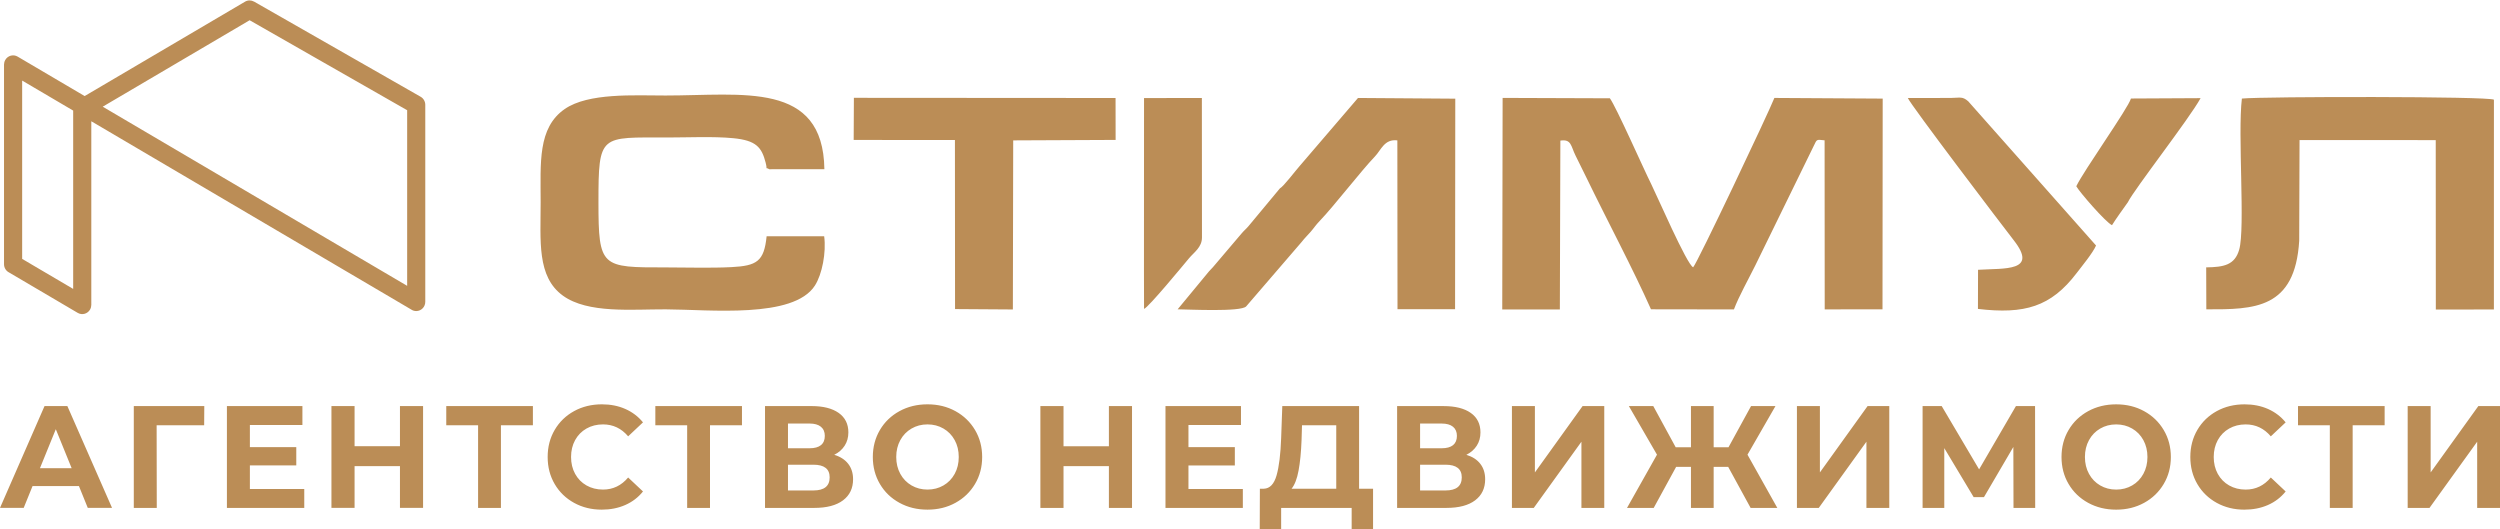<?xml version="1.0" encoding="UTF-8"?> <svg xmlns="http://www.w3.org/2000/svg" width="170" height="36" viewBox="0 0 170 36" fill="none"> <g clip-path="url(#clip0_639_698)"> <path d="M102.153 21.044L106.07 21.044L106.105 9.561C106.865 9.446 106.813 9.931 107.137 10.58C107.404 11.115 107.632 11.573 107.887 12.1C109.267 14.949 111.057 18.307 112.267 21.032L117.907 21.041C118.232 20.169 118.91 18.96 119.356 18.057L123.337 9.916C123.561 9.459 123.499 9.483 124.073 9.542L124.08 21.038L128.01 21.034L128.023 6.705L120.658 6.66C120.249 7.693 115.413 17.899 115.135 18.175C114.717 18.017 112.644 13.238 112.283 12.518C111.745 11.443 109.906 7.278 109.472 6.684L102.178 6.658L102.153 21.044V21.044ZM56.043 16.067L52.13 16.067C51.957 17.772 51.473 18.076 49.728 18.165C48.284 18.238 46.718 18.183 45.261 18.184C40.889 18.186 40.696 18.201 40.695 13.753C40.694 9.082 40.813 9.351 45.368 9.35C46.777 9.35 48.483 9.265 49.858 9.397C51.43 9.547 51.797 10.026 52.063 11.057C52.224 11.679 51.968 11.305 52.313 11.508L56.058 11.506C55.973 5.488 50.49 6.496 45.261 6.495C43.132 6.494 40.01 6.299 38.4 7.415C36.552 8.696 36.764 11.081 36.764 13.754C36.765 16.37 36.494 18.816 38.28 20.106C39.983 21.337 42.989 21.026 45.262 21.035C48.246 21.047 53.958 21.69 55.414 19.418C55.904 18.653 56.191 17.174 56.044 16.067L56.043 16.067ZM156.346 16.368L156.369 9.526L165.63 9.527L165.636 21.05L169.585 21.044L169.587 6.779C169.26 6.546 153.989 6.555 152.448 6.702C152.155 9.123 152.683 15.523 152.265 16.977C151.964 18.026 151.218 18.164 150.021 18.181L150.03 21.035C153.294 21.043 156.066 21.022 156.346 16.368H156.346ZM87.03 12.814L84.894 15.383C84.723 15.582 84.582 15.689 84.423 15.88L82.687 17.924C82.5 18.161 82.465 18.177 82.227 18.435L80.08 21.033C80.811 21.04 84.376 21.223 84.739 20.836L88.511 16.455C88.735 16.168 88.874 16.051 89.119 15.769C89.375 15.476 89.438 15.337 89.759 15.003C90.688 14.039 92.546 11.628 93.493 10.642C93.921 10.195 94.137 9.437 95.02 9.546L95.03 21.024L98.945 21.026L98.959 6.71L92.344 6.662L88.369 11.298C88.115 11.578 87.282 12.684 87.03 12.814V12.814ZM58.05 9.516L64.935 9.522L64.943 21.017L68.875 21.044L68.898 9.546L75.711 9.515L75.862 9.518L75.858 6.664L58.064 6.652L58.05 9.516ZM134.507 18.346L134.5 21.007C137.664 21.377 139.462 20.873 141.219 18.56C141.55 18.124 142.323 17.19 142.531 16.694L133.838 6.887C133.44 6.541 133.29 6.652 132.657 6.66C131.683 6.671 130.706 6.658 129.732 6.663C129.871 7.066 136.159 15.342 136.945 16.351C138.602 18.479 136.343 18.233 134.506 18.346H134.507ZM77.789 18.437L77.795 21.005C78.101 20.904 80.506 17.976 80.846 17.571C81.196 17.152 81.734 16.817 81.734 16.149L81.727 6.662L77.794 6.669L77.789 18.437ZM144.695 13.751C145.129 12.87 148.869 8.082 149.64 6.674L144.904 6.699C144.735 7.332 141.689 11.61 141.188 12.665C141.405 13.062 143.177 15.104 143.615 15.313C143.942 14.792 144.326 14.275 144.695 13.752V13.751Z" fill="#BB8D56"></path> <path d="M5.367 33.053H2.213L1.611 34.537H0L3.028 27.613H4.581L7.619 34.537H5.969L5.368 33.053H5.367ZM4.872 31.837L3.795 29.186L2.717 31.837H4.872ZM13.883 28.919H10.651L10.66 34.538H9.098V27.613H13.892L13.883 28.919V28.919ZM20.69 33.252V34.538H15.43V27.613H20.564V28.899H16.992V30.403H20.147V31.649H16.992V33.252H20.69V33.252ZM28.769 27.613V34.537H27.197V31.698H24.111V34.537H22.538V27.613H24.111V30.343H27.197V27.613H28.769ZM36.237 28.919H34.063V34.538H32.51V28.919H30.346V27.613H36.237V28.919ZM40.919 34.656C40.227 34.656 39.6 34.503 39.041 34.196C38.482 33.889 38.041 33.464 37.721 32.92C37.401 32.376 37.241 31.761 37.241 31.075C37.241 30.389 37.401 29.774 37.721 29.23C38.041 28.686 38.481 28.261 39.041 27.954C39.6 27.648 40.23 27.494 40.929 27.494C41.517 27.494 42.05 27.6 42.525 27.811C43.001 28.022 43.4 28.325 43.723 28.721L42.714 29.67C42.255 29.129 41.685 28.859 41.006 28.859C40.585 28.859 40.21 28.953 39.88 29.141C39.55 29.329 39.293 29.591 39.108 29.927C38.924 30.264 38.832 30.646 38.832 31.075C38.832 31.504 38.924 31.886 39.108 32.222C39.293 32.559 39.55 32.821 39.88 33.009C40.21 33.197 40.585 33.291 41.006 33.291C41.685 33.291 42.255 33.017 42.714 32.47L43.723 33.419C43.4 33.822 42.999 34.128 42.52 34.339C42.041 34.55 41.508 34.656 40.919 34.656V34.656ZM50.454 28.919H48.28V34.538H46.727V28.919H44.563V27.613H50.454V28.919ZM56.728 30.927C57.142 31.052 57.459 31.257 57.679 31.541C57.899 31.824 58.009 32.174 58.009 32.589C58.009 33.202 57.781 33.681 57.325 34.023C56.869 34.366 56.217 34.538 55.369 34.538H52.021V27.613H55.185C55.974 27.613 56.589 27.768 57.029 28.078C57.468 28.388 57.689 28.83 57.689 29.404C57.689 29.747 57.604 30.048 57.436 30.309C57.268 30.569 57.032 30.775 56.728 30.927V30.927ZM53.583 30.482H55.049C55.392 30.482 55.651 30.411 55.825 30.269C56 30.127 56.087 29.918 56.087 29.641C56.087 29.371 55.998 29.163 55.82 29.018C55.642 28.873 55.385 28.8 55.049 28.8H53.583V30.482ZM55.311 33.351C56.049 33.351 56.417 33.054 56.417 32.46C56.417 31.886 56.049 31.6 55.311 31.6H53.583V33.351H55.311ZM63.07 34.656C62.364 34.656 61.729 34.502 61.163 34.191C60.597 33.882 60.153 33.455 59.833 32.91C59.513 32.366 59.352 31.755 59.352 31.076C59.352 30.396 59.513 29.784 59.833 29.24C60.153 28.696 60.597 28.269 61.163 27.959C61.729 27.649 62.364 27.494 63.07 27.494C63.775 27.494 64.409 27.649 64.972 27.959C65.535 28.269 65.978 28.696 66.302 29.24C66.625 29.784 66.787 30.396 66.787 31.076C66.787 31.755 66.625 32.366 66.302 32.91C65.978 33.455 65.535 33.882 64.972 34.191C64.409 34.502 63.775 34.656 63.07 34.656ZM63.07 33.291C63.471 33.291 63.834 33.197 64.157 33.009C64.48 32.822 64.734 32.559 64.919 32.223C65.103 31.886 65.195 31.504 65.195 31.075C65.195 30.646 65.103 30.264 64.919 29.928C64.734 29.591 64.48 29.329 64.157 29.142C63.834 28.953 63.471 28.859 63.07 28.859C62.668 28.859 62.306 28.953 61.983 29.142C61.66 29.329 61.405 29.591 61.221 29.928C61.037 30.264 60.944 30.647 60.944 31.075C60.944 31.504 61.037 31.886 61.221 32.223C61.405 32.559 61.66 32.821 61.983 33.009C62.306 33.197 62.669 33.291 63.07 33.291ZM76.977 27.613V34.538H75.405V31.698H72.319V34.538H70.746V27.613H72.319V30.344H75.405V27.613H76.977ZM84.513 33.252V34.538H79.253V27.614H84.387V28.9H80.815V30.403H83.969V31.65H80.815V33.252H84.513V33.252ZM93.368 33.232V35.972H91.913V34.538H87.118V35.972H85.662L85.672 33.232H85.944C86.351 33.219 86.639 32.915 86.808 32.322C86.976 31.729 87.08 30.881 87.119 29.78L87.196 27.614H92.418V33.233H93.369L93.368 33.232ZM88.506 29.928C88.474 30.752 88.406 31.443 88.302 32.001C88.199 32.558 88.041 32.968 87.827 33.232H90.865V28.919H88.536L88.506 29.928ZM99.711 30.927C100.125 31.053 100.442 31.257 100.661 31.541C100.882 31.825 100.991 32.174 100.991 32.589C100.991 33.203 100.763 33.681 100.307 34.024C99.852 34.367 99.2 34.538 98.352 34.538H95.004V27.614H98.167C98.957 27.614 99.571 27.769 100.011 28.078C100.451 28.388 100.671 28.83 100.671 29.404C100.671 29.747 100.587 30.049 100.419 30.309C100.25 30.57 100.014 30.776 99.711 30.928V30.927ZM96.566 30.482H98.032C98.374 30.482 98.633 30.411 98.808 30.27C98.982 30.128 99.07 29.918 99.07 29.642C99.07 29.372 98.981 29.163 98.803 29.018C98.625 28.873 98.368 28.801 98.032 28.801H96.566V30.482ZM98.294 33.351C99.031 33.351 99.4 33.054 99.4 32.461C99.4 31.887 99.031 31.6 98.294 31.6H96.566V33.351H98.294ZM102.811 27.614H104.373V32.125L107.615 27.614H109.09V34.538H107.537V30.037L104.296 34.538H102.811V27.614ZM117.518 31.749H116.529V34.538H114.985V31.749H113.976L112.452 34.538H110.637L112.675 30.918L110.763 27.614H112.423L113.947 30.414H114.985V27.614H116.529V30.414H117.538L119.071 27.614H120.731L118.829 30.918L120.857 34.538H119.042L117.518 31.749ZM122.191 27.614H123.753V32.125L126.995 27.614H128.471V34.538H126.917V30.037L123.676 34.538H122.191V27.614ZM136.918 34.538L136.908 30.393L134.909 33.806H134.21L132.211 30.472V34.538H130.736V27.614H132.036L134.579 31.917L137.083 27.614H138.384L138.393 34.538H136.918H136.918ZM143.9 34.657C143.195 34.657 142.559 34.502 141.993 34.192C141.427 33.882 140.984 33.455 140.664 32.911C140.343 32.367 140.183 31.755 140.183 31.076C140.183 30.396 140.343 29.785 140.664 29.241C140.984 28.697 141.427 28.27 141.993 27.96C142.559 27.65 143.195 27.495 143.9 27.495C144.606 27.495 145.24 27.65 145.802 27.96C146.366 28.27 146.809 28.697 147.132 29.241C147.456 29.785 147.618 30.396 147.618 31.076C147.618 31.755 147.456 32.367 147.132 32.911C146.809 33.455 146.366 33.882 145.802 34.192C145.239 34.502 144.606 34.657 143.9 34.657ZM143.9 33.292C144.302 33.292 144.664 33.197 144.987 33.01C145.311 32.822 145.565 32.56 145.749 32.223C145.933 31.887 146.026 31.504 146.026 31.076C146.026 30.647 145.933 30.264 145.749 29.928C145.565 29.592 145.311 29.33 144.987 29.142C144.664 28.954 144.302 28.86 143.9 28.86C143.499 28.86 143.137 28.954 142.814 29.142C142.49 29.33 142.236 29.592 142.052 29.928C141.867 30.265 141.775 30.647 141.775 31.076C141.775 31.504 141.867 31.887 142.052 32.223C142.236 32.559 142.49 32.822 142.814 33.01C143.137 33.197 143.499 33.292 143.9 33.292ZM152.62 34.657C151.928 34.657 151.301 34.504 150.742 34.197C150.183 33.89 149.742 33.465 149.422 32.921C149.102 32.377 148.942 31.762 148.942 31.076C148.942 30.39 149.102 29.775 149.422 29.231C149.742 28.687 150.182 28.261 150.742 27.955C151.301 27.648 151.931 27.495 152.63 27.495C153.218 27.495 153.751 27.6 154.226 27.811C154.701 28.023 155.101 28.326 155.424 28.721L154.415 29.671C153.956 29.13 153.386 28.86 152.707 28.86C152.286 28.86 151.911 28.954 151.581 29.142C151.251 29.33 150.994 29.592 150.809 29.928C150.625 30.265 150.533 30.647 150.533 31.076C150.533 31.504 150.625 31.887 150.809 32.223C150.994 32.559 151.251 32.822 151.581 33.01C151.911 33.197 152.286 33.292 152.707 33.292C153.386 33.292 153.956 33.018 154.415 32.47L155.424 33.42C155.101 33.822 154.7 34.129 154.221 34.34C153.742 34.551 153.209 34.656 152.62 34.656V34.657ZM162.155 28.92H159.981V34.538H158.428V28.92H156.264V27.614H162.155V28.92ZM163.722 27.614H165.284V32.125L168.526 27.614H170.001V34.538H168.448V30.037L165.206 34.538H163.722V27.614Z" fill="#BB8D56"></path> <path d="M17.274 0.107L28.604 6.58C28.805 6.695 28.919 6.908 28.919 7.127L28.919 20.523C28.919 20.871 28.643 21.152 28.303 21.152C28.175 21.152 28.056 21.112 27.957 21.044L6.209 8.246V20.732C6.207 20.839 6.181 20.947 6.125 21.047C5.954 21.346 5.578 21.448 5.284 21.275L0.621 18.531C0.416 18.43 0.273 18.215 0.273 17.965V4.392C0.275 4.285 0.302 4.177 0.358 4.077C0.528 3.778 0.905 3.676 1.198 3.849L5.756 6.532L16.666 0.112C16.861 -0.002 17.09 0.005 17.272 0.109L17.274 0.107H17.274ZM27.687 7.495L16.975 1.376L6.985 7.255L27.687 19.437V7.495ZM4.976 7.52L1.507 5.479V17.605L4.976 19.646V7.521V7.52Z" fill="#BB8D56"></path> </g> <defs> <clipPath id="clip0_639_698"> <rect width="170" height="35.943" fill="white" transform="translate(0 0.029)"></rect> </clipPath> </defs> </svg> 